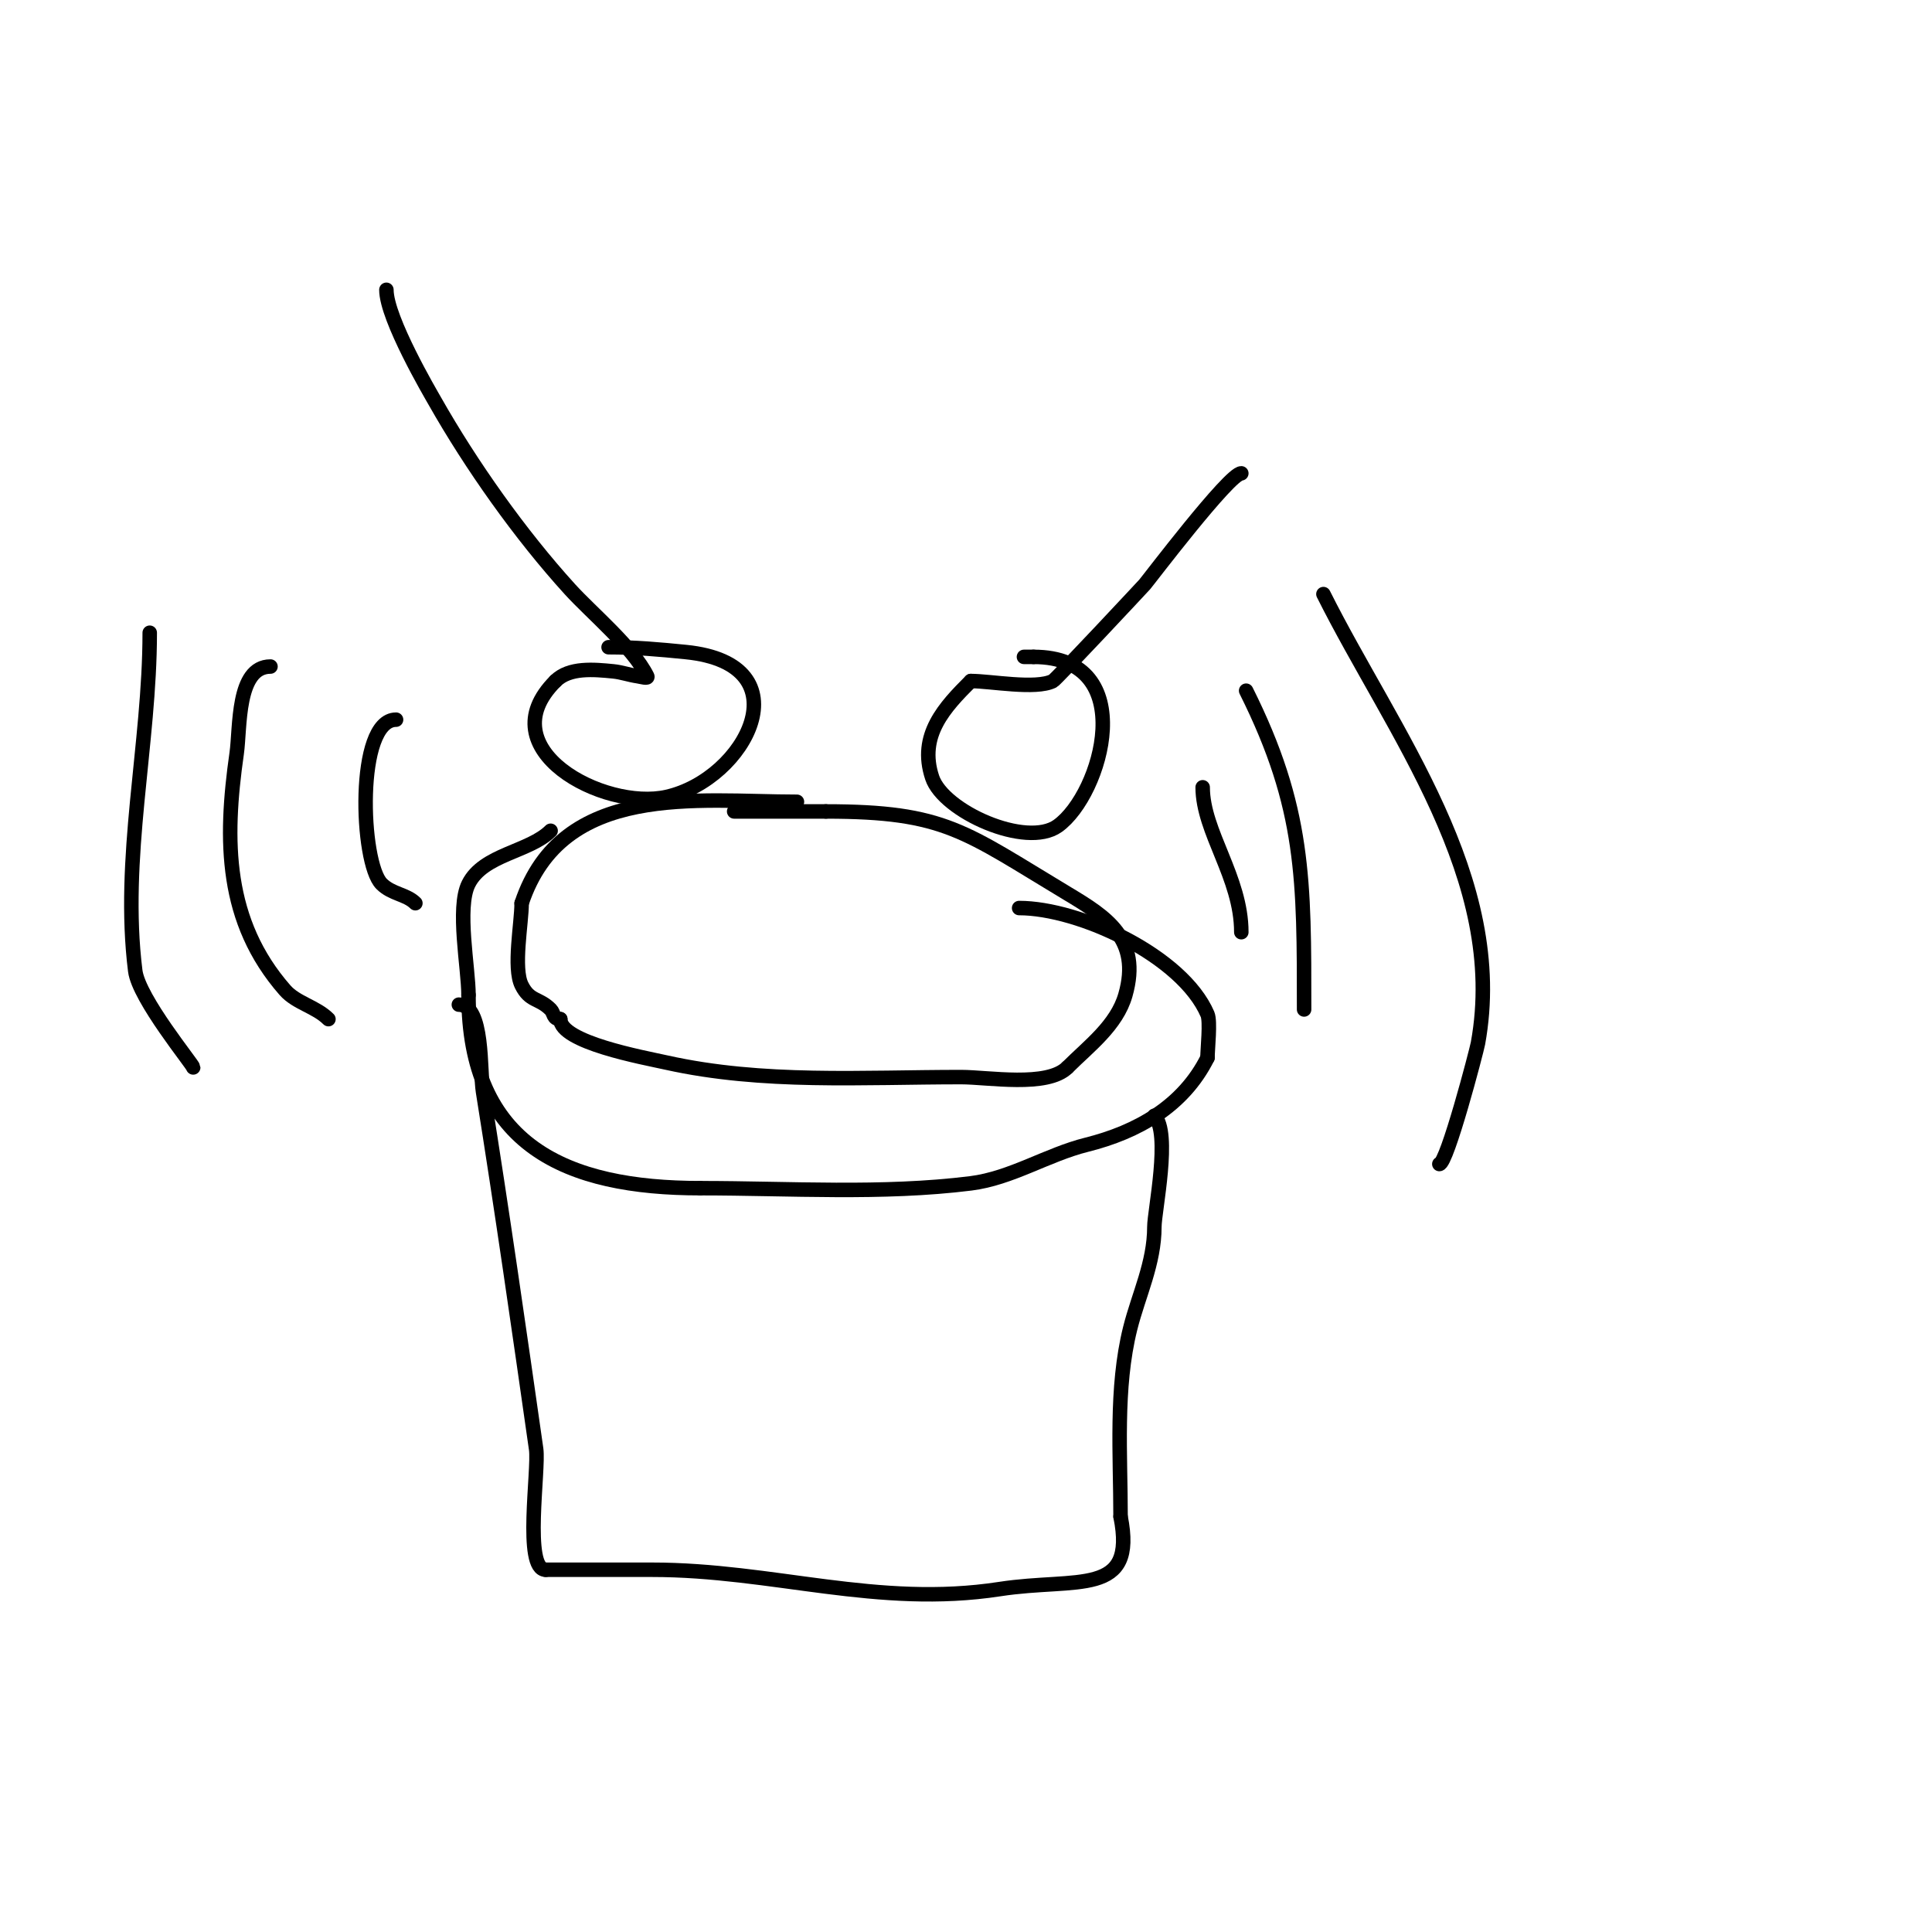 <svg viewBox='0 0 400 400' version='1.1' xmlns='http://www.w3.org/2000/svg' xmlns:xlink='http://www.w3.org/1999/xlink'><g fill='none' stroke='#000000' stroke-width='3' stroke-linecap='round' stroke-linejoin='round'><path d='M148,161'/><path d='M165,166c-20.741,0 -48.612,-4.163 -57,21'/><path d='M108,187c0,4.094 -1.796,13.408 0,17c1.712,3.424 3.542,2.542 6,5c0.756,0.756 0.434,2 2,2'/><path d='M116,211c0,4.817 17.139,7.92 22,9c19.941,4.431 40.584,3 61,3c5.603,0 17.822,2.178 22,-2'/><path d='M221,221c4.433,-4.433 10.195,-8.684 12,-15c3.328,-11.647 -4.068,-16.241 -12,-21c-21.388,-12.833 -25.26,-17 -50,-17'/><path d='M171,168c-6.333,0 -12.667,0 -19,0'/><path d='M114,172c-4.403,4.403 -13.921,4.842 -17,11c-2.484,4.969 0,17.454 0,23'/><path d='M97,206c0,31.22 20.278,40 48,40'/><path d='M145,246c18.479,0 37.67,1.291 56,-1c8.383,-1.048 15.788,-5.947 24,-8c10.458,-2.614 19.984,-7.968 25,-18'/><path d='M250,219c0,-1.84 0.636,-7.515 0,-9c-5.173,-12.071 -26.503,-22 -39,-22'/><path d='M95,208c5.202,0 4.315,13.722 5,18c3.938,24.614 7.483,49.383 11,74c0.621,4.344 -2.644,25 2,25'/><path d='M113,325c7.333,0 14.667,0 22,0c25.087,0 46.627,7.904 72,4c16.003,-2.462 28.361,1.805 25,-15'/><path d='M232,314c0,-12.7 -1.106,-26.576 2,-39c1.714,-6.856 5,-13.467 5,-21c0,-3.242 3.474,-19.526 0,-23'/><path d='M257,98c-2.488,0 -19.238,22.136 -20,23c-0.476,0.539 -18.373,19.686 -19,20c-3.582,1.791 -12.861,0 -17,0'/><path d='M201,141c-5.344,5.344 -10.933,11.201 -8,20c2.33,6.989 19.46,14.671 26,10c9.137,-6.526 17.304,-35 -5,-35'/><path d='M214,136c-0.667,0 -1.333,0 -2,0'/><path d='M80,60c0,5.959 9.218,21.62 10,23c7.552,13.327 17.704,27.674 28,39c4.565,5.022 12.952,11.904 16,18c0.298,0.596 -1.34,0.094 -2,0c-1.683,-0.24 -3.309,-0.831 -5,-1c-4.043,-0.404 -9.12,-0.88 -12,2'/><path d='M115,141c-14.106,14.106 9.972,26.895 23,24c16.412,-3.647 28.91,-27.509 4,-30c-5.432,-0.543 -10.539,-1 -16,-1'/><path d='M82,149c-8.392,0 -7.344,29.656 -3,34c2.137,2.137 5.133,2.133 7,4'/><path d='M56,138c-7.03,0 -6.238,12.667 -7,18c-2.59,18.127 -2.465,34.754 10,49c2.348,2.683 6.419,3.419 9,6'/><path d='M31,131c0,23.183 -5.91,46.718 -3,70c0.724,5.79 12,19.453 12,20'/><path d='M249,163c0,9.226 8,18.644 8,30'/><path d='M258,143c12.163,24.326 12,39.356 12,66'/><path d='M274,123c14.304,28.607 38.2,58.9 32,93c-0.281,1.545 -6.421,25 -8,25'/></g>
</svg>